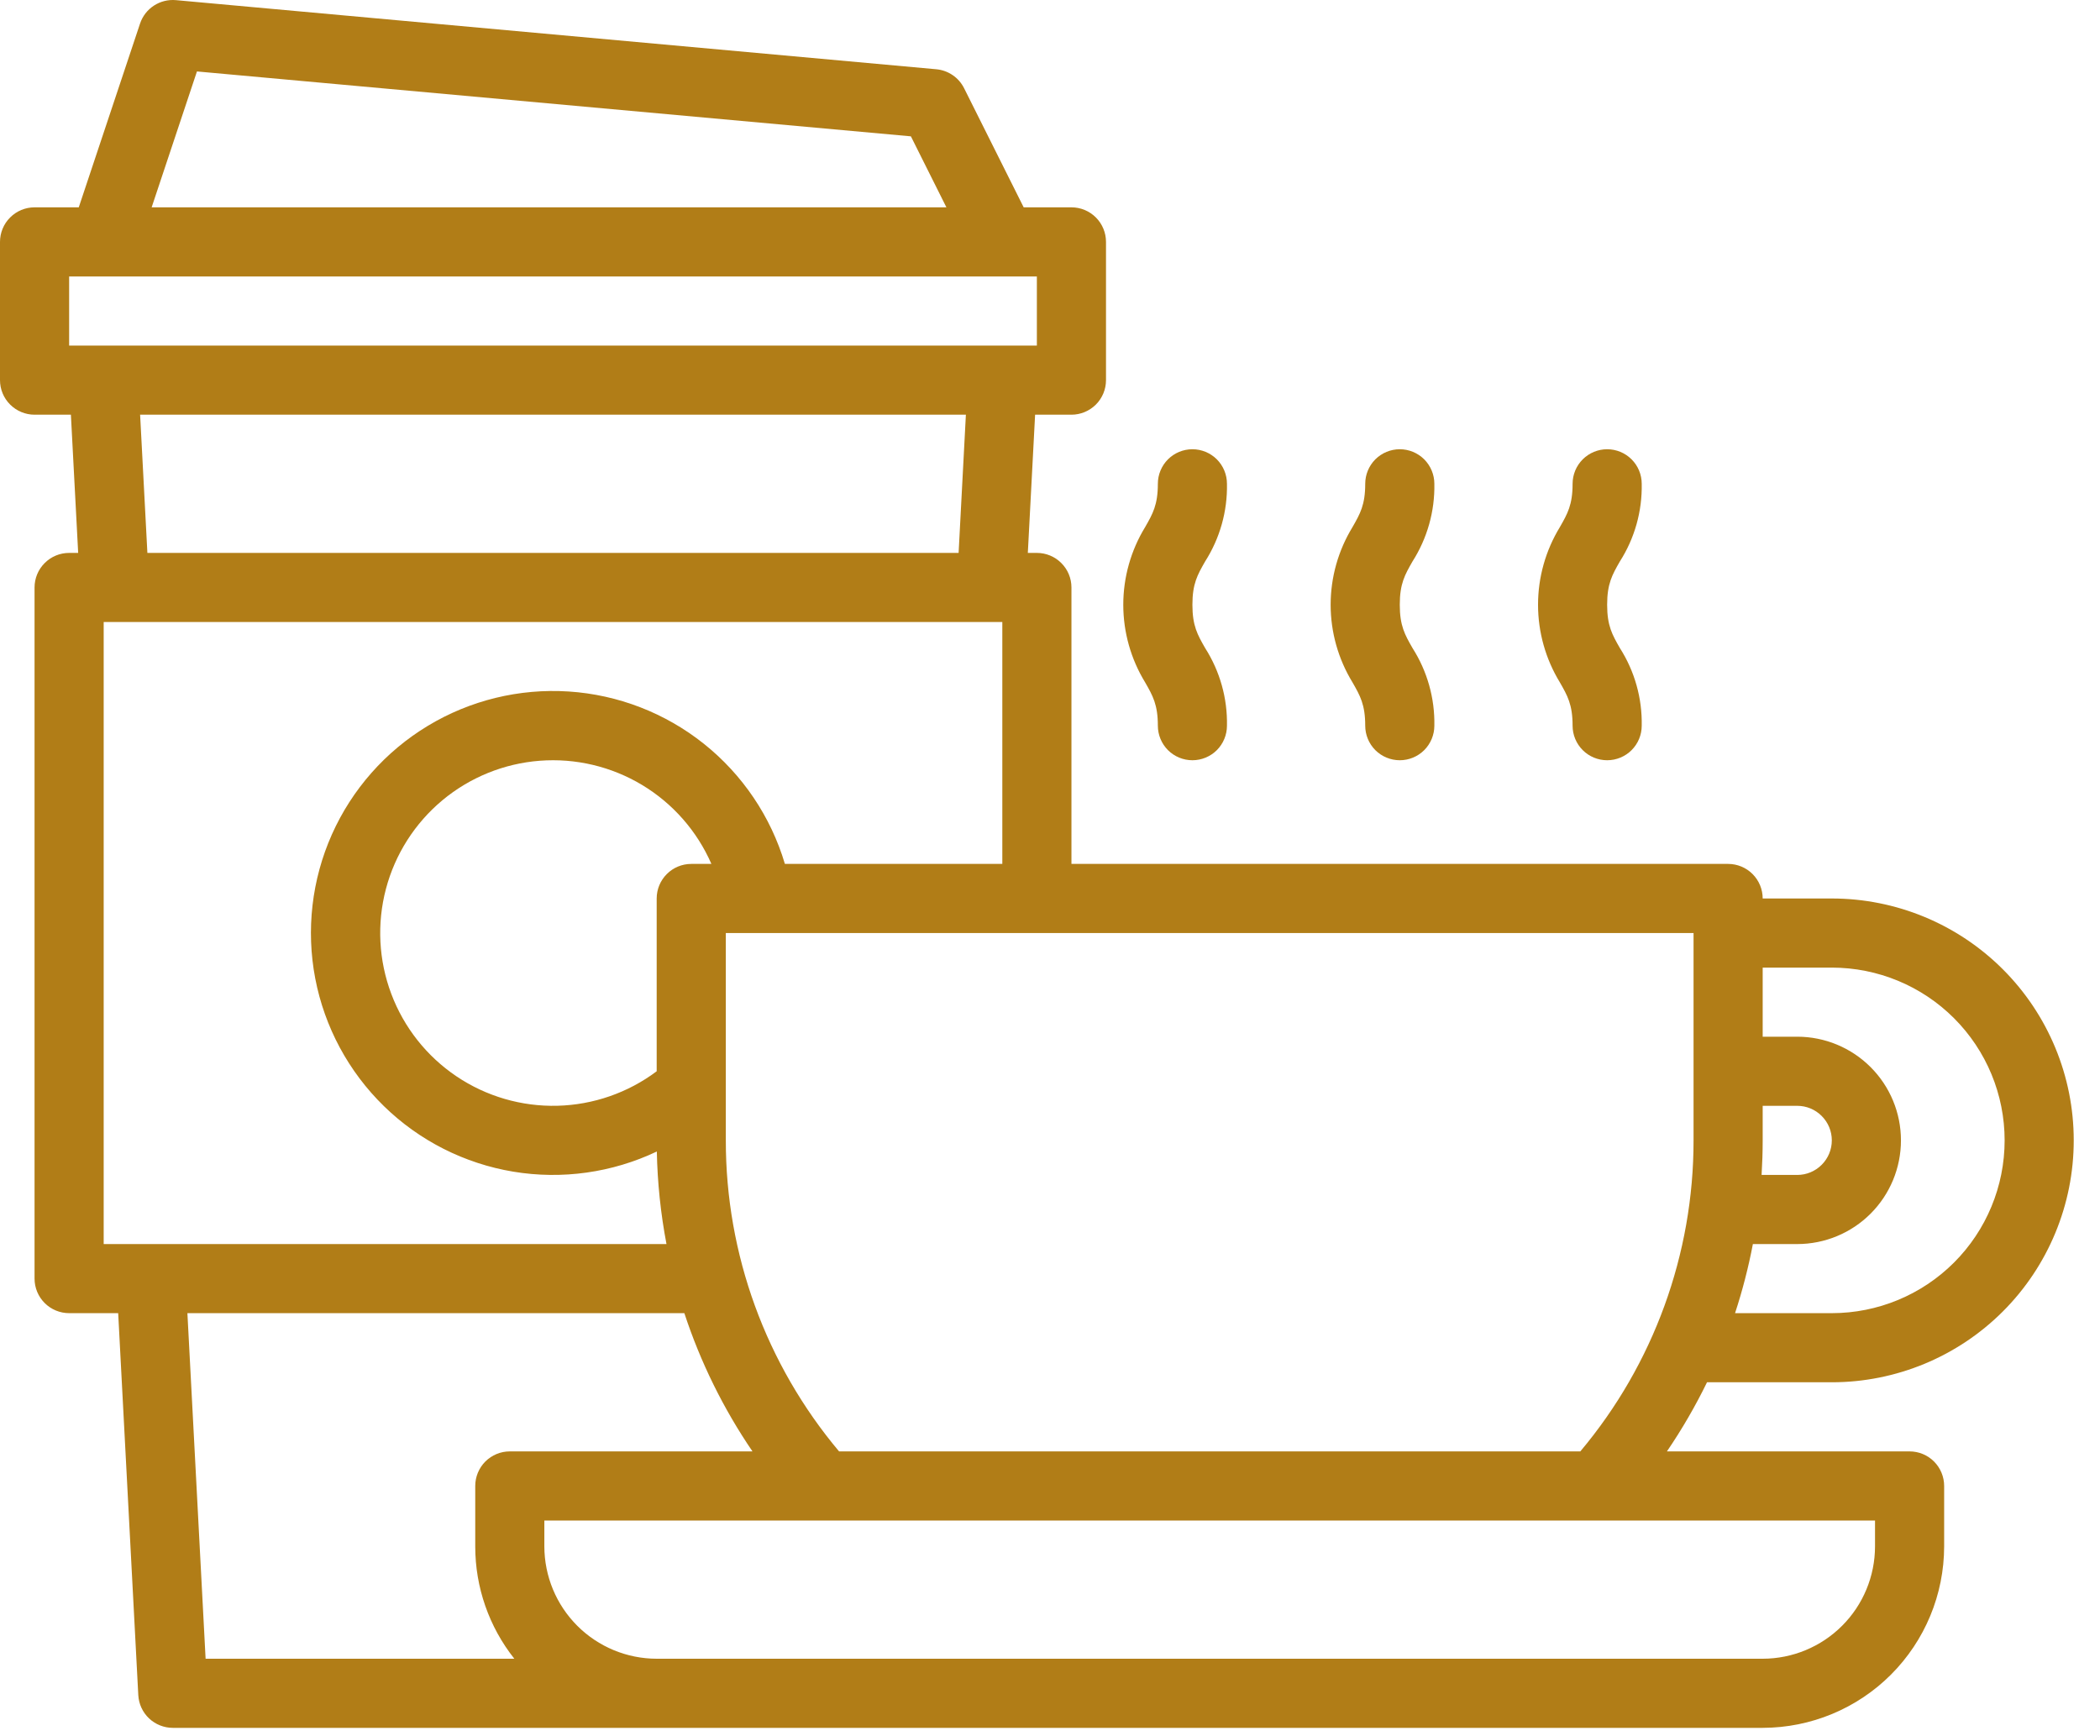 <svg width="75" height="62" viewBox="0 0 75 62" fill="none" xmlns="http://www.w3.org/2000/svg">
<path d="M65.422 32.094H62.953C62.953 31.766 62.823 31.453 62.592 31.221C62.36 30.989 62.046 30.859 61.719 30.859H38.266V20.984C38.266 20.657 38.136 20.343 37.904 20.112C37.673 19.88 37.359 19.75 37.031 19.75H36.708L36.968 14.813H38.266C38.593 14.813 38.907 14.682 39.139 14.451C39.37 14.22 39.5 13.906 39.5 13.578V8.641C39.5 8.313 39.37 7.999 39.139 7.768C38.907 7.536 38.593 7.406 38.266 7.406H36.56L34.432 3.151C34.338 2.963 34.198 2.802 34.024 2.684C33.85 2.565 33.649 2.493 33.44 2.474L6.284 0.005C6.006 -0.02 5.729 0.049 5.496 0.201C5.263 0.353 5.089 0.58 5.001 0.844L2.813 7.406H1.234C0.907 7.406 0.593 7.536 0.362 7.768C0.13 7.999 0 8.313 0 8.641V13.578C0 13.906 0.13 14.22 0.362 14.451C0.593 14.682 0.907 14.813 1.234 14.813H2.532L2.792 19.75H2.469C2.141 19.75 1.827 19.88 1.596 20.112C1.364 20.343 1.234 20.657 1.234 20.984V45.672C1.234 45.999 1.364 46.313 1.596 46.545C1.827 46.776 2.141 46.906 2.469 46.906H4.221L4.939 60.549C4.956 60.865 5.093 61.162 5.322 61.38C5.552 61.597 5.856 61.719 6.172 61.719H62.953C64.671 61.717 66.319 61.033 67.533 59.819C68.748 58.604 69.432 56.956 69.434 55.238V53.078C69.434 52.751 69.303 52.437 69.072 52.205C68.841 51.974 68.527 51.844 68.199 51.844H59.533C60.069 51.056 60.548 50.231 60.965 49.375H65.422C67.713 49.375 69.911 48.465 71.532 46.844C73.152 45.224 74.062 43.026 74.062 40.734C74.062 38.443 73.152 36.245 71.532 34.625C69.911 33.004 67.713 32.094 65.422 32.094ZM7.034 2.552L32.532 4.87L33.8 7.406H5.416L7.034 2.552ZM2.469 12.344V9.875H37.031V12.344H2.469ZM34.496 14.813L34.236 19.75H5.264L5.004 14.813H34.496ZM3.703 44.438V22.219H35.797V30.859H28.032C27.528 29.166 26.518 27.669 25.137 26.567C23.756 25.466 22.07 24.814 20.308 24.7C18.545 24.586 16.79 25.014 15.278 25.928C13.766 26.841 12.571 28.196 11.852 29.809C11.134 31.423 10.927 33.218 11.259 34.953C11.592 36.687 12.448 38.279 13.712 39.512C14.976 40.746 16.588 41.562 18.331 41.852C20.073 42.141 21.862 41.89 23.458 41.132C23.48 42.242 23.595 43.347 23.803 44.438H3.703ZM25.407 30.859H24.688C24.36 30.859 24.046 30.989 23.815 31.221C23.583 31.453 23.453 31.766 23.453 32.094V38.266C22.428 39.035 21.188 39.465 19.907 39.498C18.626 39.53 17.366 39.163 16.303 38.447C15.24 37.731 14.426 36.702 13.975 35.502C13.523 34.303 13.456 32.992 13.783 31.753C14.11 30.514 14.815 29.407 15.799 28.586C16.784 27.766 18 27.272 19.278 27.174C20.555 27.076 21.832 27.378 22.931 28.038C24.029 28.699 24.895 29.685 25.407 30.859ZM7.343 59.25L6.693 46.906H24.441C25.017 48.658 25.835 50.32 26.874 51.844H18.207C17.88 51.844 17.566 51.974 17.334 52.205C17.103 52.437 16.973 52.751 16.973 53.078V55.238C16.972 56.695 17.464 58.109 18.369 59.25H7.343ZM66.965 54.313V55.238C66.964 56.302 66.541 57.322 65.788 58.074C65.036 58.826 64.017 59.249 62.953 59.25H23.453C22.39 59.249 21.37 58.826 20.618 58.074C19.866 57.322 19.443 56.302 19.441 55.238V54.313H66.965ZM60.484 40.734C60.487 44.798 59.054 48.733 56.44 51.844H29.967C27.352 48.733 25.919 44.798 25.922 40.734V33.328H60.484V40.734ZM62.953 40.734V39.5H64.188C64.515 39.5 64.829 39.63 65.06 39.862C65.292 40.093 65.422 40.407 65.422 40.734C65.422 41.062 65.292 41.376 65.06 41.607C64.829 41.839 64.515 41.969 64.188 41.969H62.914C62.939 41.559 62.953 41.148 62.953 40.734ZM65.422 46.906H61.966C62.231 46.098 62.444 45.273 62.603 44.438H64.188C65.17 44.438 66.112 44.047 66.806 43.353C67.501 42.658 67.891 41.717 67.891 40.734C67.891 39.752 67.501 38.81 66.806 38.116C66.112 37.422 65.17 37.031 64.188 37.031H62.953V34.563H65.422C67.059 34.563 68.629 35.213 69.786 36.37C70.944 37.528 71.594 39.097 71.594 40.734C71.594 42.371 70.944 43.941 69.786 45.099C68.629 46.256 67.059 46.906 65.422 46.906Z" fill="#B17D17"/>
<path d="M43.82 17.281C43.82 16.954 43.69 16.64 43.459 16.408C43.227 16.177 42.913 16.047 42.586 16.047C42.258 16.047 41.945 16.177 41.713 16.408C41.482 16.64 41.352 16.954 41.352 17.281C41.352 18.033 41.171 18.35 40.897 18.829C40.387 19.664 40.117 20.623 40.117 21.602C40.117 22.58 40.387 23.539 40.897 24.374C41.171 24.852 41.352 25.17 41.352 25.922C41.352 26.249 41.482 26.563 41.713 26.795C41.945 27.026 42.258 27.156 42.586 27.156C42.913 27.156 43.227 27.026 43.459 26.795C43.69 26.563 43.82 26.249 43.82 25.922C43.84 24.941 43.568 23.976 43.041 23.149C42.767 22.67 42.586 22.354 42.586 21.602C42.586 20.849 42.767 20.533 43.041 20.054C43.568 19.227 43.84 18.262 43.82 17.281Z" fill="#B17D17"/>
<path d="M51.227 17.281C51.227 16.954 51.096 16.64 50.865 16.408C50.633 16.177 50.32 16.047 49.992 16.047C49.665 16.047 49.351 16.177 49.119 16.408C48.888 16.64 48.758 16.954 48.758 17.281C48.758 18.033 48.577 18.35 48.303 18.829C47.793 19.664 47.523 20.623 47.523 21.602C47.523 22.58 47.793 23.539 48.303 24.374C48.577 24.852 48.758 25.17 48.758 25.922C48.758 26.249 48.888 26.563 49.119 26.795C49.351 27.026 49.665 27.156 49.992 27.156C50.32 27.156 50.633 27.026 50.865 26.795C51.096 26.563 51.227 26.249 51.227 25.922C51.246 24.941 50.974 23.976 50.447 23.149C50.173 22.67 49.992 22.354 49.992 21.602C49.992 20.849 50.173 20.533 50.447 20.054C50.974 19.227 51.246 18.262 51.227 17.281Z" fill="#B17D17"/>
<path d="M58.633 17.281C58.633 16.954 58.503 16.64 58.271 16.408C58.04 16.177 57.726 16.047 57.398 16.047C57.071 16.047 56.757 16.177 56.526 16.408C56.294 16.64 56.164 16.954 56.164 17.281C56.164 18.033 55.983 18.35 55.709 18.829C55.2 19.664 54.93 20.623 54.93 21.602C54.93 22.58 55.2 23.539 55.709 24.374C55.983 24.852 56.164 25.17 56.164 25.922C56.164 26.249 56.294 26.563 56.526 26.795C56.757 27.026 57.071 27.156 57.398 27.156C57.726 27.156 58.04 27.026 58.271 26.795C58.503 26.563 58.633 26.249 58.633 25.922C58.652 24.941 58.381 23.976 57.853 23.149C57.579 22.67 57.398 22.354 57.398 21.602C57.398 20.849 57.579 20.533 57.853 20.054C58.381 19.227 58.652 18.262 58.633 17.281Z" fill="#B17D17"/>
</svg>
